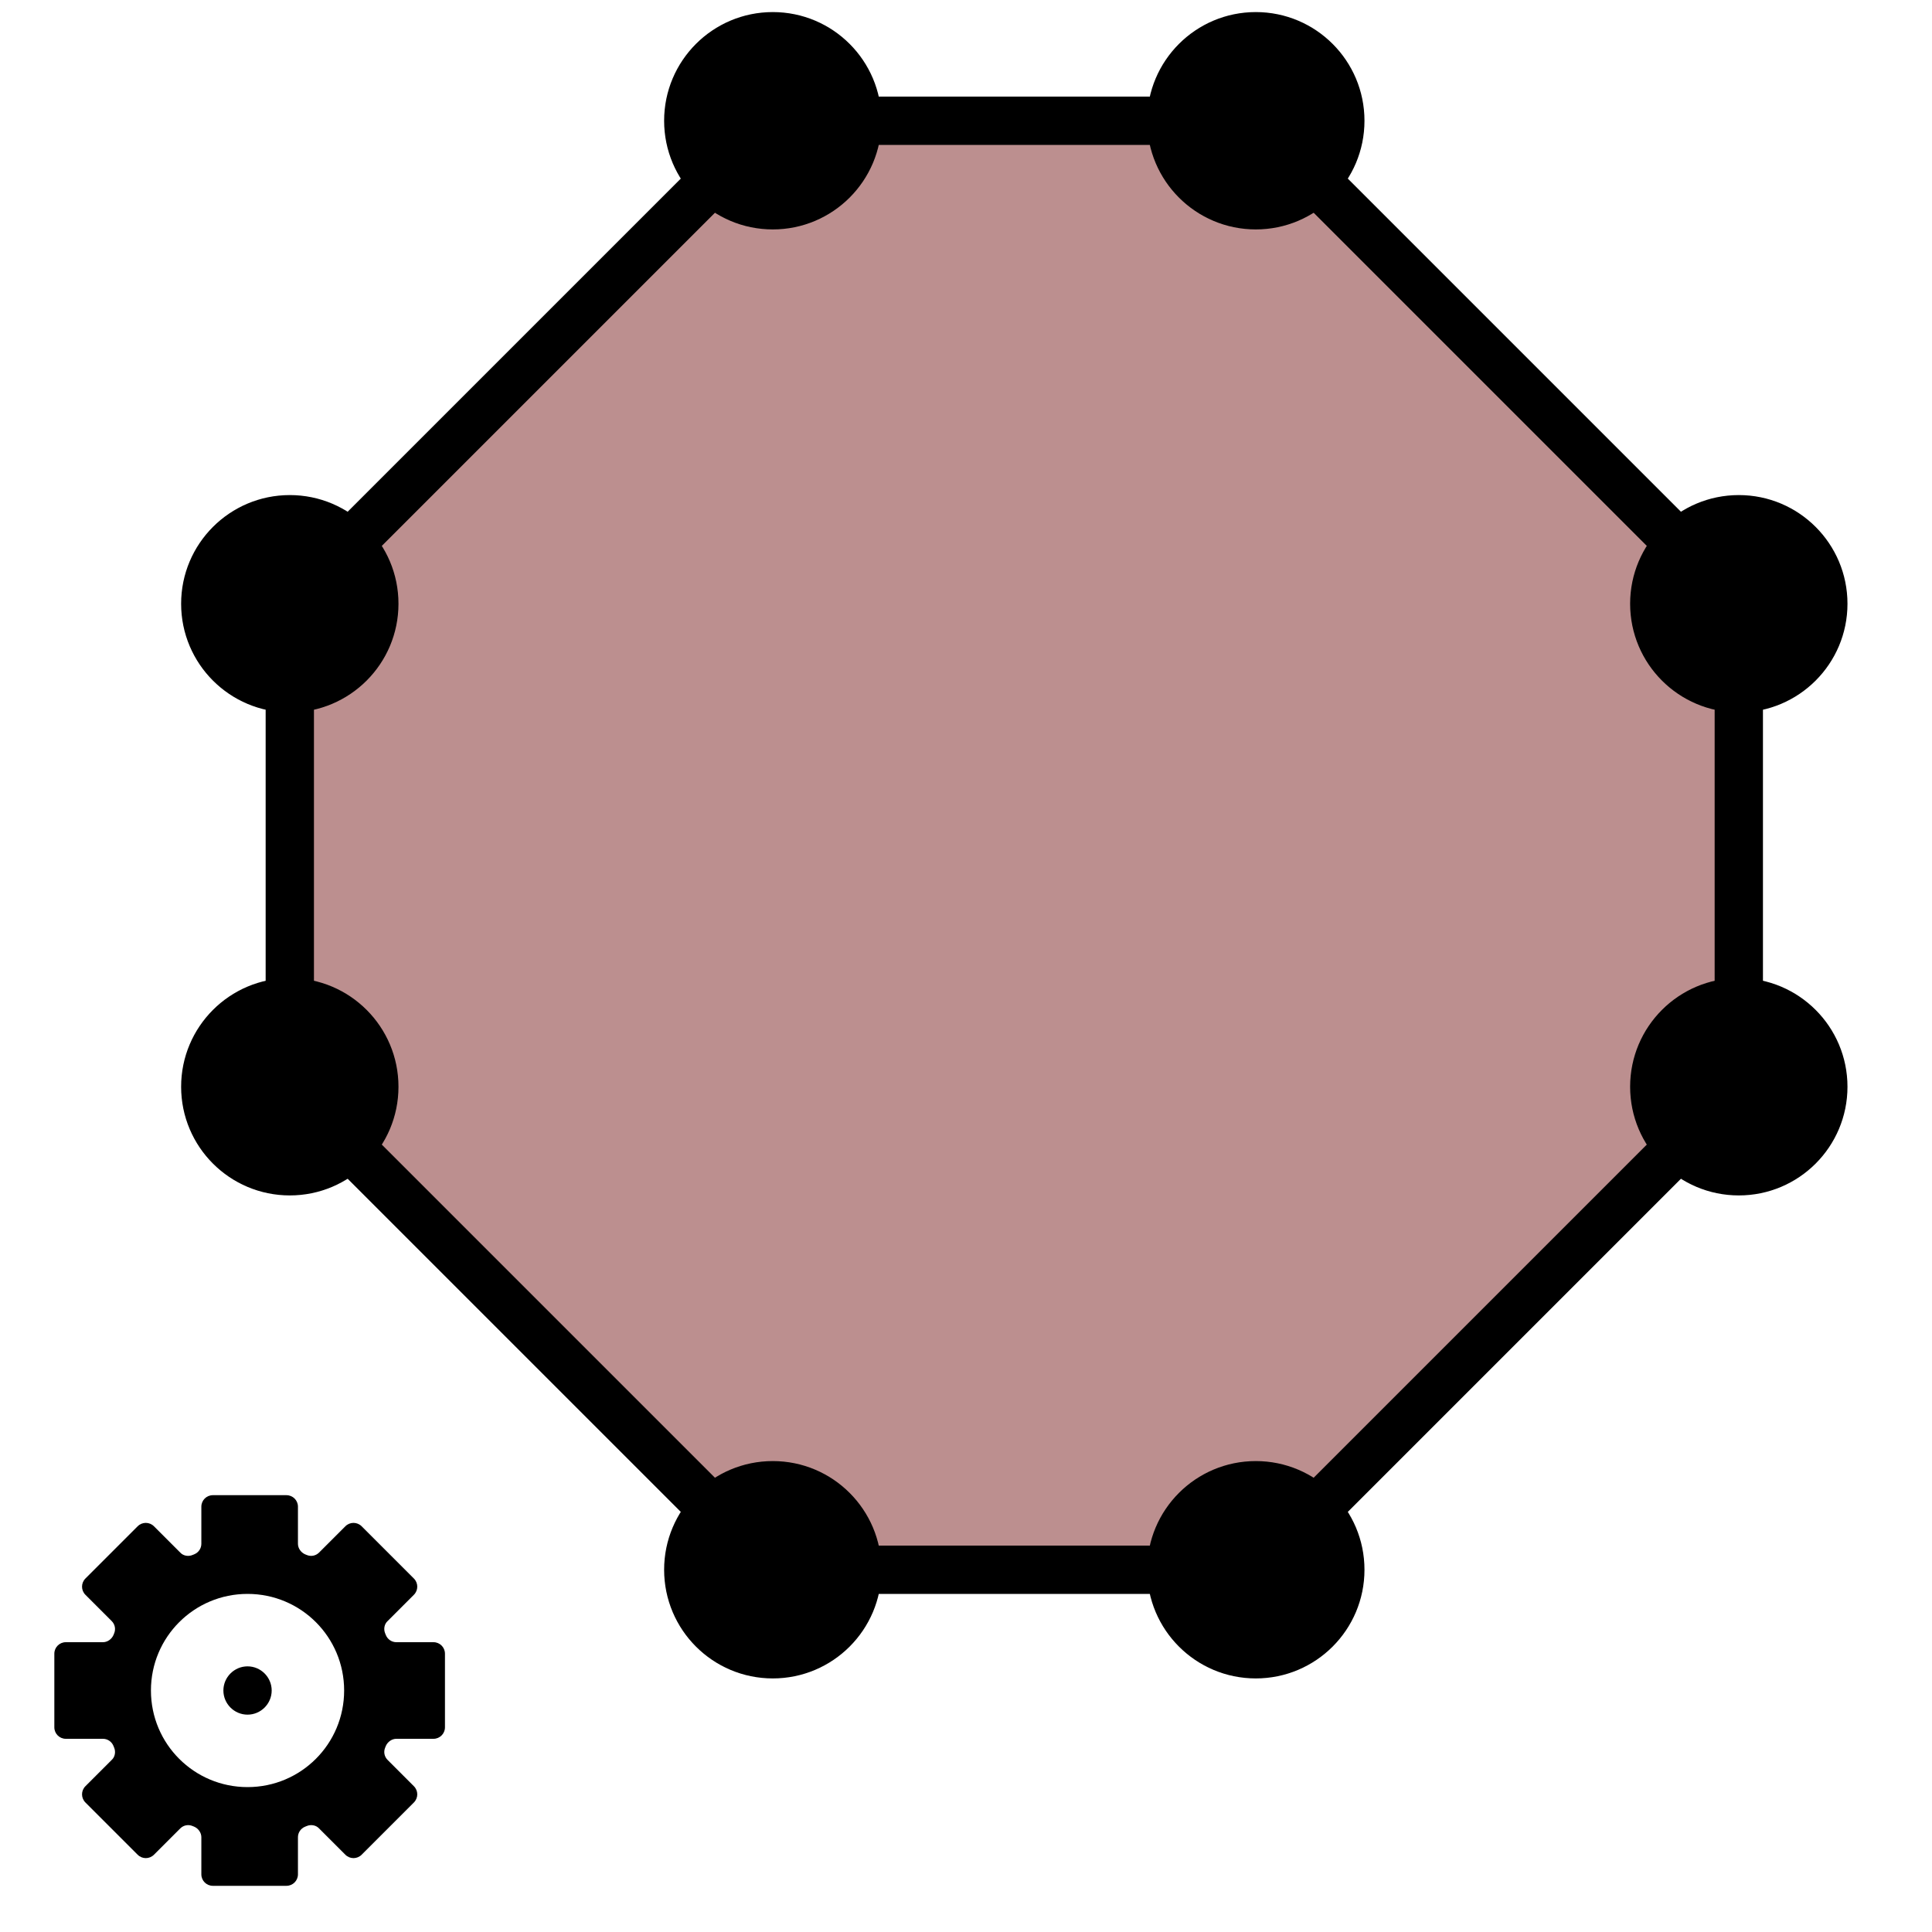 <?xml version="1.0" encoding="UTF-8" standalone="no"?><svg xmlns="http://www.w3.org/2000/svg" xmlns:svg="http://www.w3.org/2000/svg" xmlns:xlink="http://www.w3.org/1999/xlink" height="100%" preserveAspectRatio="xMinYMin meet" viewBox="0 0 16 16" width="100%"><style/><defs><g id="refactor-wheel" transform="translate(-5.4 -5.4) scale(0.10) translate(-8 -10)"><path d="M3.8,80h12.3c1.5,0,2.9.9,3.5,2.4.1.2.1.3.2.5.6,1.4.3,3.1-.8,4.1l-8.7,8.7c-1.5,1.5-1.5,3.9,0,5.4l17.3,17.3c1.5,1.5,3.9,1.5,5.4,0l8.7-8.7c1.1-1.1,2.7-1.4,4.1-.8.2.1.3.1.5.2,1.4.6,2.4,2,2.4,3.5v12.3c0,2.1,1.7,3.8,3.8,3.8h24.4c2.1,0,3.8-1.7,3.8-3.8v-12.3c0-1.5.9-2.9,2.4-3.5.2-.1.3-.1.5-.2,1.4-.6,3.1-.3,4.1.8l8.7,8.7c1.5,1.5,3.9,1.5,5.4,0l17.3-17.3c1.5-1.5,1.5-3.9,0-5.4l-8.7-8.7c-1.1-1.1-1.4-2.7-.8-4.1.1-.2.1-.3.2-.5.6-1.4,2-2.4,3.5-2.4h12.3c2.1,0,3.8-1.7,3.8-3.8v-24.4c0-2.1-1.7-3.8-3.8-3.8h-12.3c-1.5,0-2.9-.9-3.5-2.4-.1-.2-.1-.3-.2-.5-.6-1.4-.3-3.1.8-4.1l8.7-8.7c1.5-1.5,1.5-3.9,0-5.4l-17.3-17.3c-1.5-1.5-3.9-1.5-5.4,0l-8.7,8.7c-1.1,1.1-2.7,1.4-4.1.8-.2-.1-.3-.1-.5-.2-1.4-.6-2.4-2-2.4-3.5v-12.3c0-2.1-1.7-3.8-3.8-3.8h-24.4c-2.1,0-3.8,1.7-3.8,3.8v12.3c0,1.5-.9,2.9-2.4,3.5-.2.1-.3.1-.5.2-1.4.6-3.1.3-4.1-.8l-8.7-8.7c-1.5-1.5-3.9-1.5-5.4,0l-17.3,17.3c-1.5,1.5-1.5,3.9,0,5.4l8.7,8.7c1.1,1.1,1.4,2.7.8,4.1-.1.2-.1.3-.2.5-.6,1.4-2,2.4-3.5,2.4h-12.3c-2.1,0-3.8,1.7-3.8,3.8v24.4c0,2.1,1.7,3.8,3.8,3.8ZM64,32c17.7,0,32,14.3,32,32s-14.3,32-32,32-32-14.3-32-32,14.3-32,32-32ZM72,64c0,4.4-3.6,8-8,8s-8-3.6-8-8c0-4.4,3.6-8,8-8s8,3.6,8,8Z" style="fill:black;stroke:none"/></g><g id="polygon-logo" transform="scale(0.2) translate(-8 -15)"><polygon points="40,20 60,20 80,40 80,60 60,80 40,80 20,60 20,40" style="fill:rosybrown;stroke:black;stroke-width:2"/><circle cx="40" cy="20" r="4" style="fill:black;stroke:black;stroke-width:1"/><circle cx="60" cy="20" r="4" style="fill:black;stroke:black;stroke-width:1"/><circle cx="80" cy="40" r="4" style="fill:black;stroke:black;stroke-width:1"/><circle cx="80" cy="60" r="4" style="fill:black;stroke:black;stroke-width:1"/><circle cx="60" cy="80" r="4" style="fill:black;stroke:black;stroke-width:1"/><circle cx="40" cy="80" r="4" style="fill:black;stroke:black;stroke-width:1"/><circle cx="20" cy="60" r="4" style="fill:black;stroke:black;stroke-width:1"/><circle cx="20" cy="40" r="4" style="fill:black;stroke:black;stroke-width:1"/></g></defs><g id="sel-refactor-polygon"><use x="0" xlink:href="#polygon-logo" y="0"/><use transform="translate(0,12) scale(0.25)" x="8" xlink:href="#refactor-wheel" y="8"/></g></svg>